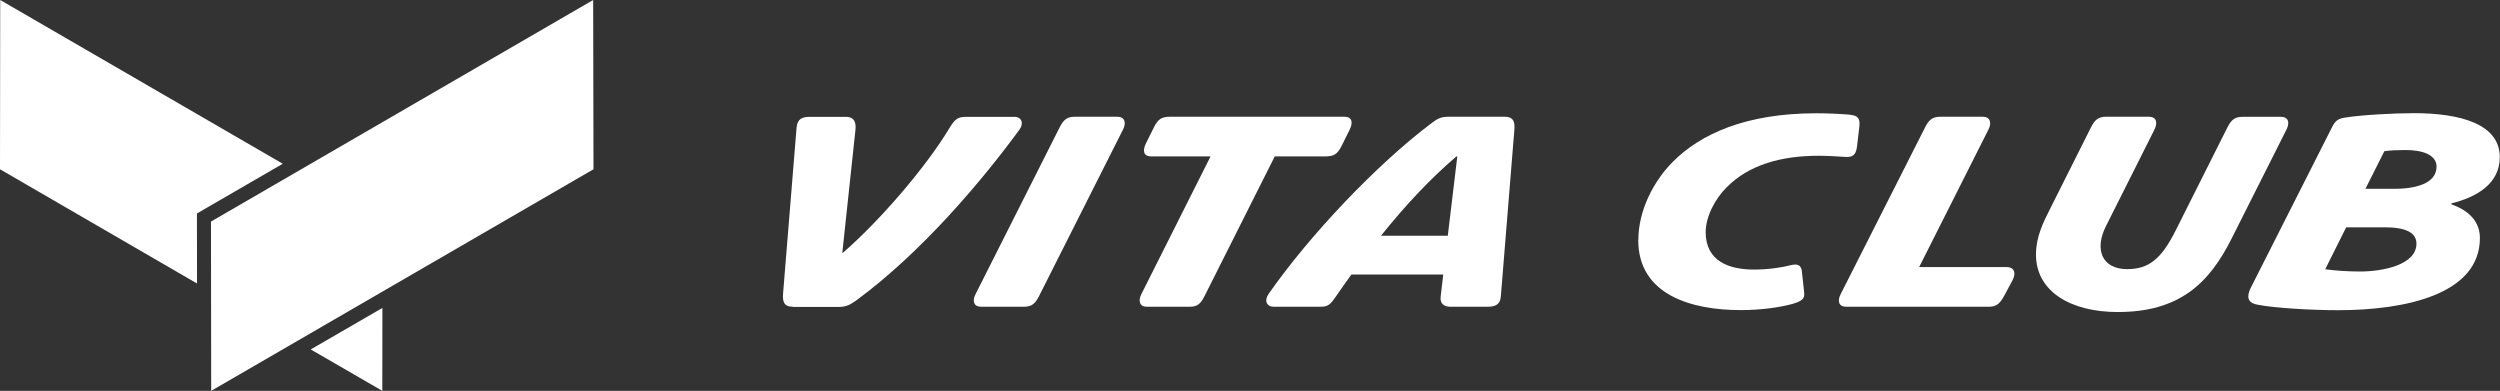 <?xml version="1.0" encoding="UTF-8"?><svg id="_レイヤー_2" xmlns="http://www.w3.org/2000/svg" viewBox="0 0 231.3 36.16"><rect x="0" y="0" width="231.3" height="36.16" fill="#333333" stroke="none"/><defs><style>.cls-1{fill:#fff;}</style></defs><g id="Logo"><path class="cls-1" d="m73.35,28.38c-.82,0-.96-.48-.9-1.22l1.25-15.37c.08-.82.56-.98,1.22-.98h3.35c.61,0,.96.32.88,1.17l-1.22,11.41h.05c3.35-2.9,7.62-7.82,9.85-11.52.53-.88.8-1.06,1.59-1.06h4.43c.66,0,.9.58.48,1.17-3.4,4.65-9.03,11.36-15.13,15.83-.53.37-.88.59-1.65.59h-4.19Z"/><path class="cls-1" d="m90.76,28.38c-.64,0-.85-.51-.5-1.17l7.78-15.43c.34-.66.64-.98,1.41-.98h3.93c.66,0,.85.53.53,1.17l-7.78,15.43c-.35.67-.64.98-1.41.98h-3.96Z"/><path class="cls-1" d="m106.1,28.38c-.66,0-.82-.53-.5-1.17l6.4-12.74h-5.5c-.69,0-.82-.51-.48-1.2l.74-1.49c.4-.8.74-.98,1.54-.98h16.09c.69,0,.82.51.48,1.2l-.74,1.49c-.4.8-.74.98-1.54.98h-4.65l-6.5,12.93c-.37.74-.69.98-1.38.98h-3.96Z"/><path class="cls-1" d="m139.21,10.8c.82,0,.96.48.9,1.2l-1.25,15.4c-.05.77-.5.98-1.22.98h-3.45c-.61,0-.98-.32-.9-.93l.24-2.05h-8.5c-.48.67-.96,1.33-1.41,2-.53.77-.74.98-1.43.98h-4.35c-.64,0-.9-.56-.48-1.17,3.74-5.37,9.98-11.99,15.13-15.85.53-.4.85-.56,1.54-.56h5.18Zm-5.26,11.01l.88-7.34h-.08c-2.47,2.1-4.83,4.65-6.98,7.34h6.19Z"/><path class="cls-1" d="m151.58,22.21c0-2.71,1.38-5.43,3.21-7.26,2.55-2.55,6.72-4.47,13.25-4.47.85,0,2.23.05,3.08.13.9.08.98.48.9,1.17l-.21,1.78c-.08.58-.24,1.01-1.04.96-.66-.05-1.83-.11-2.5-.11-3.4,0-6.45.8-8.55,2.95-.96.96-1.91,2.61-1.91,4.12,0,2.66,2.12,3.46,4.46,3.46,1.35,0,2.58-.19,3.48-.42.53-.13.9,0,.96.58l.21,1.94c.08.61-.21.82-1.12,1.09-1.17.32-2.97.56-4.73.56-4.54,0-9.5-1.38-9.5-6.49Z"/><path class="cls-1" d="m170.8,28.38c-.64,0-.85-.48-.5-1.17l7.81-15.43c.34-.66.64-.98,1.41-.98h3.93c.66,0,.85.53.53,1.17l-6.42,12.74h8.12c.61,0,.9.48.53,1.2l-.8,1.49c-.4.72-.72.98-1.41.98h-13.2Z"/><path class="cls-1" d="m188.37,23.54c0-1.62.66-2.95,1.35-4.31l3.74-7.45c.37-.74.72-.98,1.41-.98h3.96c.61,0,.85.45.51,1.17l-4.49,8.94c-1.09,2.15-.4,3.99,1.96,3.99,1.99,0,3.16-.93,4.49-3.59l4.78-9.52c.37-.74.72-.98,1.41-.98h3.56c.61,0,.85.45.5,1.17l-5.1,10.13c-2.07,4.12-4.83,6.76-10.51,6.76-4.35,0-7.57-1.89-7.57-5.32Z"/><path class="cls-1" d="m226.81,18.83v.08c1.73.61,2.63,1.68,2.63,3.11,0,5.24-6.96,6.68-13.12,6.68-2.34,0-5.84-.19-7.46-.51-.88-.16-1.04-.69-.64-1.52l7.54-14.9c.32-.64.58-.8,1.27-.9,1.49-.24,4.51-.4,6.29-.4,4.33,0,7.96,1.01,7.96,4.07,0,2.45-2.12,3.7-4.49,4.28Zm-3.24,3.72c0-1.06-1.04-1.52-2.97-1.52h-3.53l-1.94,3.88c.88.13,2.15.21,3.21.21,2.12,0,5.23-.61,5.23-2.58Zm-2.04-5.08c1.86,0,3.9-.45,3.9-2.05,0-1.09-1.27-1.54-2.89-1.54-.66,0-1.49.03-1.94.11l-1.75,3.48h2.68Z"/><polygon class="cls-1" points="28.75 32.33 35.37 36.16 35.38 28.49 28.75 32.33"/><polygon class="cls-1" points="18.22 20.5 18.22 19.75 18.86 19.38 26.16 15.15 .02 0 0 15.66 18.23 26.23 18.22 20.5"/><polygon class="cls-1" points="19.52 20.5 19.54 36.16 54.91 15.66 54.88 0 19.52 20.5"/></g></svg>
